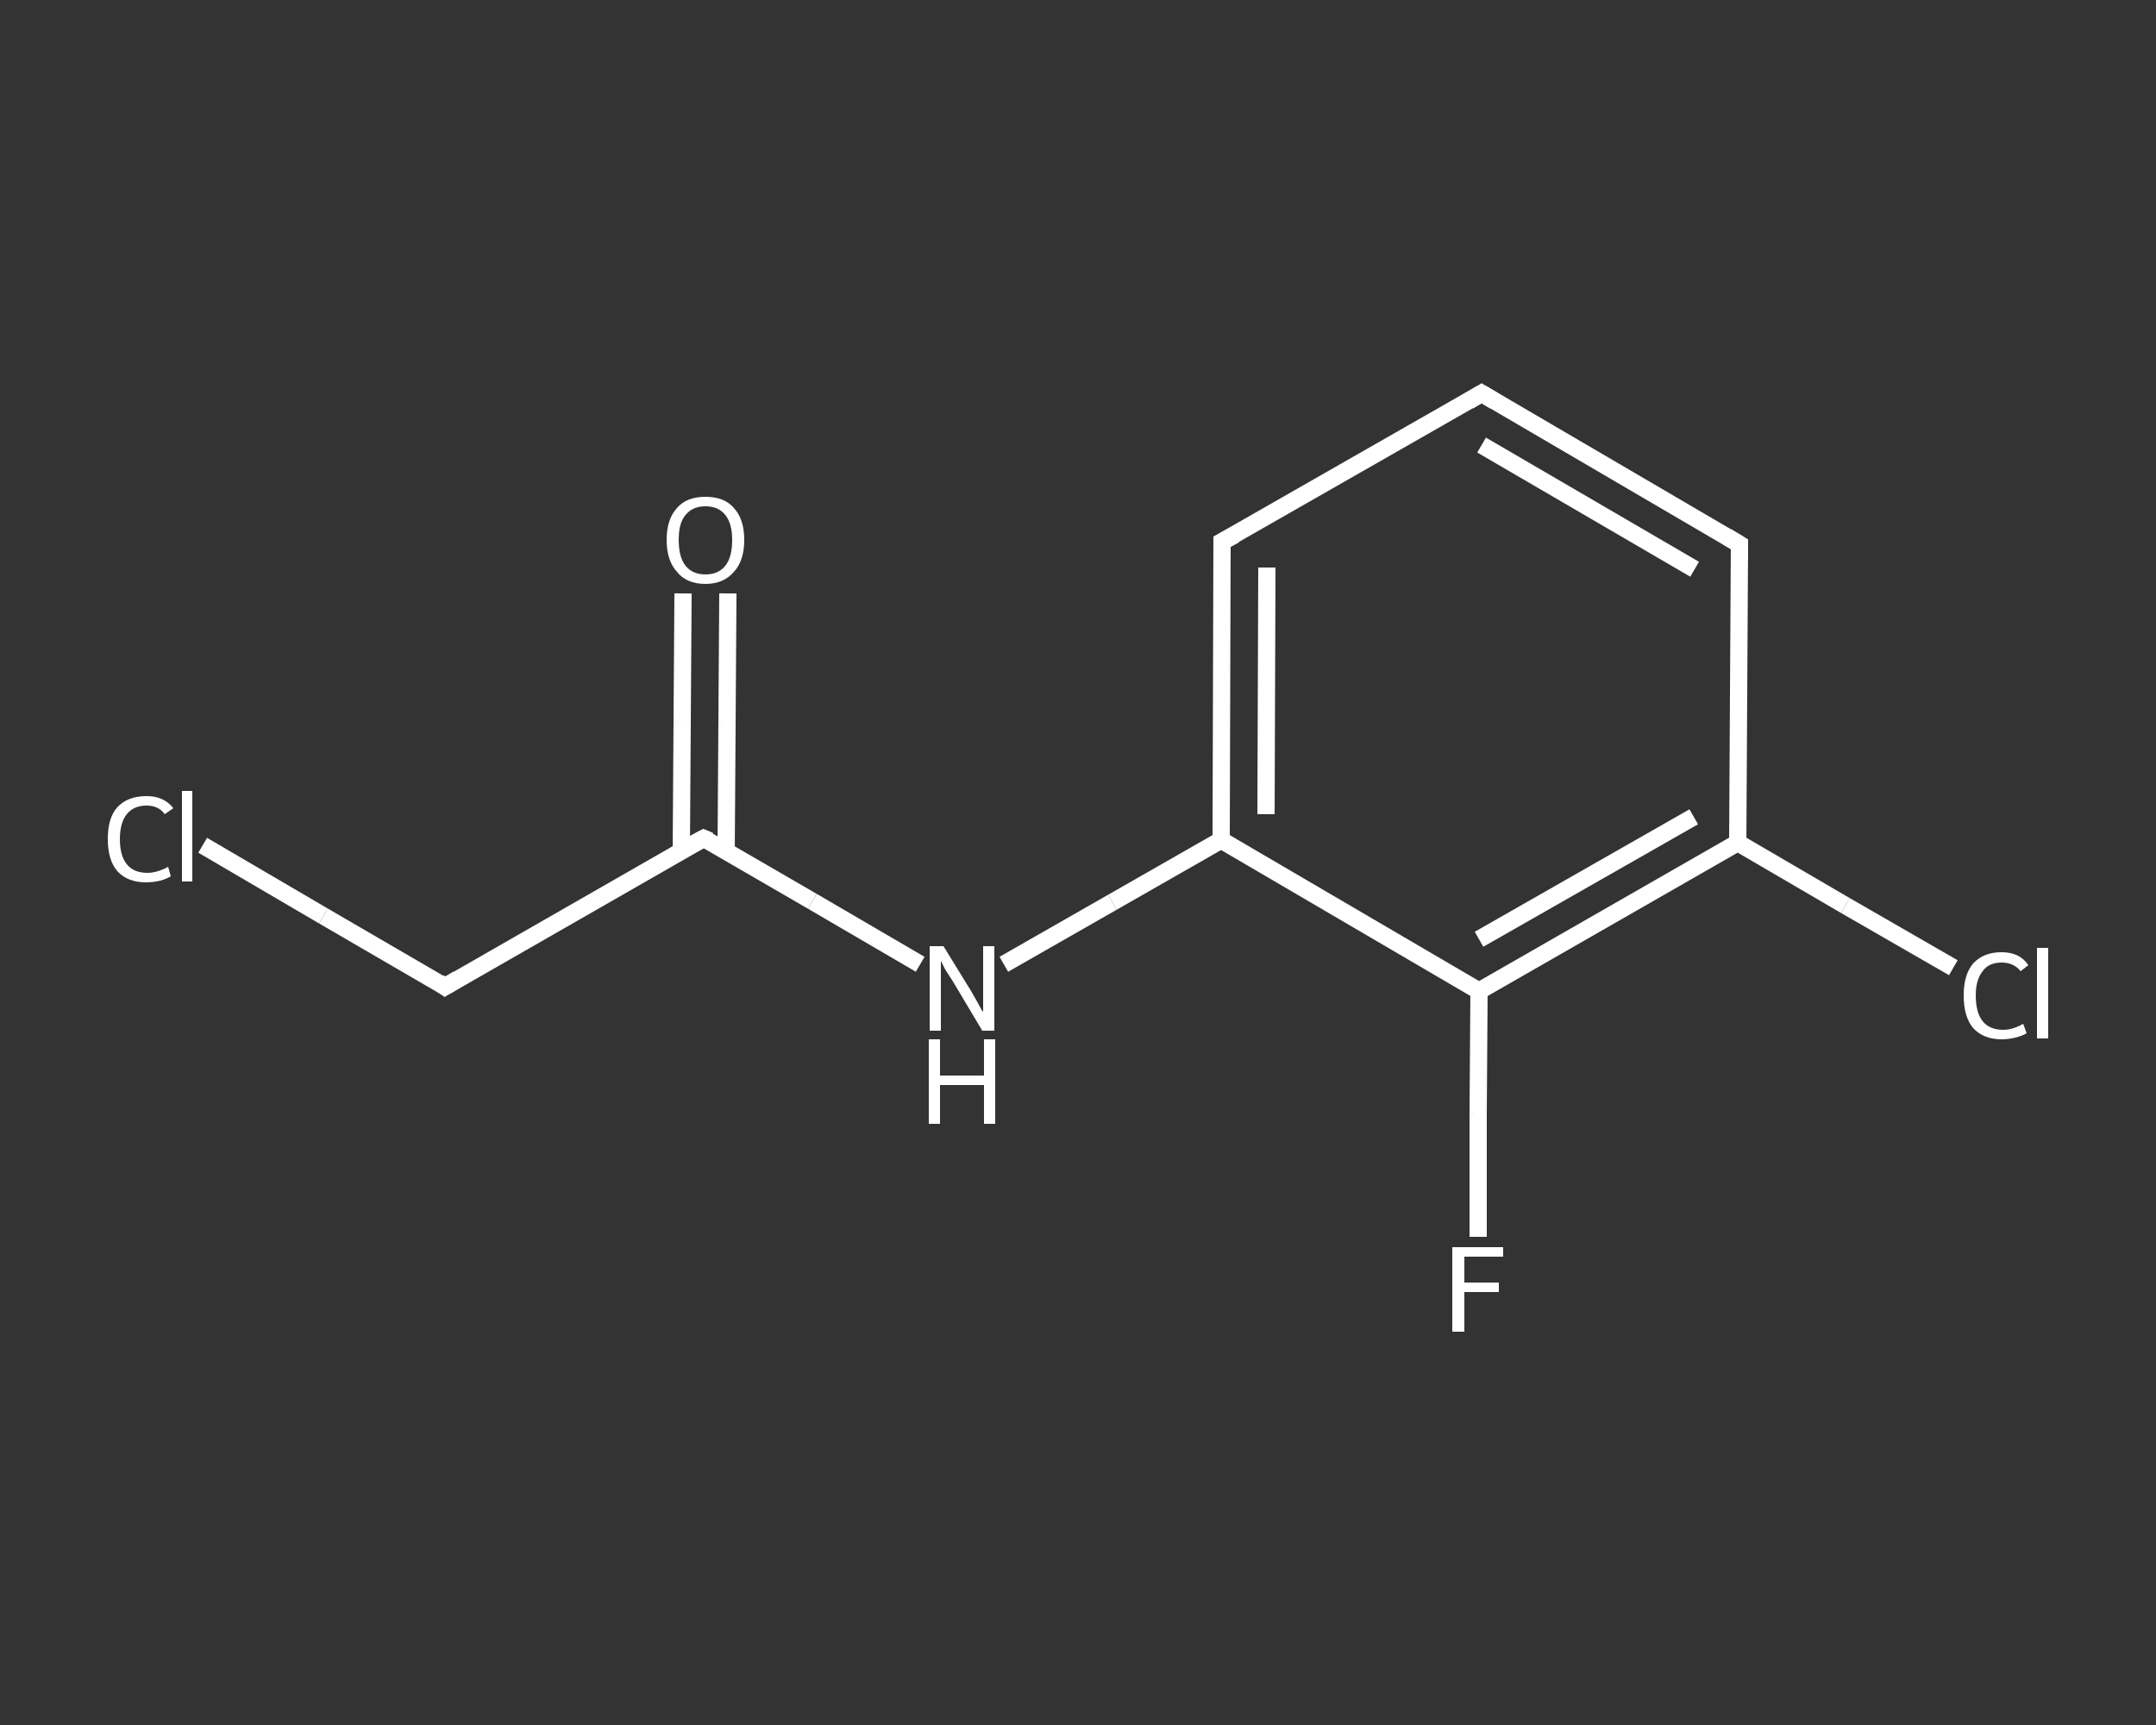 <?xml version='1.0' encoding='iso-8859-1'?>
<svg version='1.1' baseProfile='full'
              xmlns='http://www.w3.org/2000/svg'
                      xmlns:rdkit='http://www.rdkit.org/xml'
                      xmlns:xlink='http://www.w3.org/1999/xlink'
                  xml:space='preserve'
width='250px' height='200px' viewBox='0 0 250 200'>
<rect x="0" y="0" width="250" height="200" fill="#333333" stroke="none"/>
<!-- END OF HEADER -->
<rect style='opacity:1.0;fill:transparent;stroke:none' width='250.0' height='200.0' x='0.0' y='0.0'> </rect>
<path class='bond-0 atom-0 atom-1' d='M 84.4,68.8 L 84.3,83.8' style='fill:none;fill-rule:evenodd;stroke:#FFFFFF;stroke-width:2.0px;stroke-linecap:butt;stroke-linejoin:miter;stroke-opacity:1' />
<path class='bond-0 atom-0 atom-1' d='M 84.3,83.8 L 84.2,98.7' style='fill:none;fill-rule:evenodd;stroke:#FFFFFF;stroke-width:2.0px;stroke-linecap:butt;stroke-linejoin:miter;stroke-opacity:1' />
<path class='bond-0 atom-0 atom-1' d='M 79.2,68.8 L 79.1,83.7' style='fill:none;fill-rule:evenodd;stroke:#FFFFFF;stroke-width:2.0px;stroke-linecap:butt;stroke-linejoin:miter;stroke-opacity:1' />
<path class='bond-0 atom-0 atom-1' d='M 79.1,83.7 L 79.0,98.7' style='fill:none;fill-rule:evenodd;stroke:#FFFFFF;stroke-width:2.0px;stroke-linecap:butt;stroke-linejoin:miter;stroke-opacity:1' />
<path class='bond-1 atom-1 atom-2' d='M 81.6,97.2 L 51.6,114.4' style='fill:none;fill-rule:evenodd;stroke:#FFFFFF;stroke-width:2.0px;stroke-linecap:butt;stroke-linejoin:miter;stroke-opacity:1' />
<path class='bond-2 atom-2 atom-3' d='M 51.6,114.4 L 37.5,106.2' style='fill:none;fill-rule:evenodd;stroke:#FFFFFF;stroke-width:2.0px;stroke-linecap:butt;stroke-linejoin:miter;stroke-opacity:1' />
<path class='bond-2 atom-2 atom-3' d='M 37.5,106.2 L 23.5,98.0' style='fill:none;fill-rule:evenodd;stroke:#FFFFFF;stroke-width:2.0px;stroke-linecap:butt;stroke-linejoin:miter;stroke-opacity:1' />
<path class='bond-3 atom-1 atom-4' d='M 81.6,97.2 L 94.2,104.5' style='fill:none;fill-rule:evenodd;stroke:#FFFFFF;stroke-width:2.0px;stroke-linecap:butt;stroke-linejoin:miter;stroke-opacity:1' />
<path class='bond-3 atom-1 atom-4' d='M 94.2,104.5 L 106.7,111.8' style='fill:none;fill-rule:evenodd;stroke:#FFFFFF;stroke-width:2.0px;stroke-linecap:butt;stroke-linejoin:miter;stroke-opacity:1' />
<path class='bond-4 atom-4 atom-5' d='M 116.4,111.8 L 129.0,104.6' style='fill:none;fill-rule:evenodd;stroke:#FFFFFF;stroke-width:2.0px;stroke-linecap:butt;stroke-linejoin:miter;stroke-opacity:1' />
<path class='bond-4 atom-4 atom-5' d='M 129.0,104.6 L 141.6,97.4' style='fill:none;fill-rule:evenodd;stroke:#FFFFFF;stroke-width:2.0px;stroke-linecap:butt;stroke-linejoin:miter;stroke-opacity:1' />
<path class='bond-5 atom-5 atom-6' d='M 141.6,97.4 L 141.7,62.8' style='fill:none;fill-rule:evenodd;stroke:#FFFFFF;stroke-width:2.0px;stroke-linecap:butt;stroke-linejoin:miter;stroke-opacity:1' />
<path class='bond-5 atom-5 atom-6' d='M 146.8,94.4 L 146.9,65.8' style='fill:none;fill-rule:evenodd;stroke:#FFFFFF;stroke-width:2.0px;stroke-linecap:butt;stroke-linejoin:miter;stroke-opacity:1' />
<path class='bond-6 atom-6 atom-7' d='M 141.7,62.8 L 171.8,45.6' style='fill:none;fill-rule:evenodd;stroke:#FFFFFF;stroke-width:2.0px;stroke-linecap:butt;stroke-linejoin:miter;stroke-opacity:1' />
<path class='bond-7 atom-7 atom-8' d='M 171.8,45.6 L 201.7,63.1' style='fill:none;fill-rule:evenodd;stroke:#FFFFFF;stroke-width:2.0px;stroke-linecap:butt;stroke-linejoin:miter;stroke-opacity:1' />
<path class='bond-7 atom-7 atom-8' d='M 171.8,51.6 L 196.5,66.0' style='fill:none;fill-rule:evenodd;stroke:#FFFFFF;stroke-width:2.0px;stroke-linecap:butt;stroke-linejoin:miter;stroke-opacity:1' />
<path class='bond-8 atom-8 atom-9' d='M 201.7,63.1 L 201.5,97.7' style='fill:none;fill-rule:evenodd;stroke:#FFFFFF;stroke-width:2.0px;stroke-linecap:butt;stroke-linejoin:miter;stroke-opacity:1' />
<path class='bond-9 atom-9 atom-10' d='M 201.5,97.7 L 214.0,105.0' style='fill:none;fill-rule:evenodd;stroke:#FFFFFF;stroke-width:2.0px;stroke-linecap:butt;stroke-linejoin:miter;stroke-opacity:1' />
<path class='bond-9 atom-9 atom-10' d='M 214.0,105.0 L 226.5,112.2' style='fill:none;fill-rule:evenodd;stroke:#FFFFFF;stroke-width:2.0px;stroke-linecap:butt;stroke-linejoin:miter;stroke-opacity:1' />
<path class='bond-10 atom-9 atom-11' d='M 201.5,97.7 L 171.5,114.9' style='fill:none;fill-rule:evenodd;stroke:#FFFFFF;stroke-width:2.0px;stroke-linecap:butt;stroke-linejoin:miter;stroke-opacity:1' />
<path class='bond-10 atom-9 atom-11' d='M 196.4,94.7 L 171.5,108.9' style='fill:none;fill-rule:evenodd;stroke:#FFFFFF;stroke-width:2.0px;stroke-linecap:butt;stroke-linejoin:miter;stroke-opacity:1' />
<path class='bond-11 atom-11 atom-12' d='M 171.5,114.9 L 171.4,129.1' style='fill:none;fill-rule:evenodd;stroke:#FFFFFF;stroke-width:2.0px;stroke-linecap:butt;stroke-linejoin:miter;stroke-opacity:1' />
<path class='bond-11 atom-11 atom-12' d='M 171.4,129.1 L 171.4,143.4' style='fill:none;fill-rule:evenodd;stroke:#FFFFFF;stroke-width:2.0px;stroke-linecap:butt;stroke-linejoin:miter;stroke-opacity:1' />
<path class='bond-12 atom-11 atom-5' d='M 171.5,114.9 L 141.6,97.4' style='fill:none;fill-rule:evenodd;stroke:#FFFFFF;stroke-width:2.0px;stroke-linecap:butt;stroke-linejoin:miter;stroke-opacity:1' />
<path d='M 80.1,98.0 L 81.6,97.2 L 82.3,97.5' style='fill:none;stroke:#FFFFFF;stroke-width:2.0px;stroke-linecap:butt;stroke-linejoin:miter;stroke-opacity:1;' />
<path d='M 53.1,113.5 L 51.6,114.4 L 50.9,113.9' style='fill:none;stroke:#FFFFFF;stroke-width:2.0px;stroke-linecap:butt;stroke-linejoin:miter;stroke-opacity:1;' />
<path d='M 141.7,64.5 L 141.7,62.8 L 143.2,62.0' style='fill:none;stroke:#FFFFFF;stroke-width:2.0px;stroke-linecap:butt;stroke-linejoin:miter;stroke-opacity:1;' />
<path d='M 170.3,46.5 L 171.8,45.6 L 173.3,46.5' style='fill:none;stroke:#FFFFFF;stroke-width:2.0px;stroke-linecap:butt;stroke-linejoin:miter;stroke-opacity:1;' />
<path d='M 200.2,62.2 L 201.7,63.1 L 201.7,64.8' style='fill:none;stroke:#FFFFFF;stroke-width:2.0px;stroke-linecap:butt;stroke-linejoin:miter;stroke-opacity:1;' />
<path class='atom-0' d='M 77.3 62.6
Q 77.3 60.2, 78.5 58.9
Q 79.6 57.6, 81.8 57.6
Q 84.0 57.6, 85.1 58.9
Q 86.3 60.2, 86.3 62.6
Q 86.3 65.0, 85.1 66.3
Q 83.9 67.7, 81.8 67.7
Q 79.6 67.7, 78.5 66.3
Q 77.3 65.0, 77.3 62.6
M 81.8 66.6
Q 83.3 66.6, 84.1 65.6
Q 84.9 64.6, 84.9 62.6
Q 84.9 60.7, 84.1 59.7
Q 83.3 58.7, 81.8 58.7
Q 80.3 58.7, 79.5 59.7
Q 78.7 60.6, 78.7 62.6
Q 78.7 64.6, 79.5 65.6
Q 80.3 66.6, 81.8 66.6
' fill='#FFFFFF'/>
<path class='atom-3' d='M 12.5 97.3
Q 12.5 94.8, 13.6 93.6
Q 14.8 92.3, 17.0 92.3
Q 19.0 92.3, 20.1 93.7
L 19.1 94.4
Q 18.4 93.4, 17.0 93.4
Q 15.5 93.4, 14.7 94.4
Q 13.9 95.4, 13.9 97.3
Q 13.9 99.2, 14.7 100.2
Q 15.5 101.2, 17.1 101.2
Q 18.2 101.2, 19.5 100.5
L 19.8 101.6
Q 19.3 101.9, 18.6 102.1
Q 17.8 102.3, 16.9 102.3
Q 14.8 102.3, 13.6 101.0
Q 12.5 99.7, 12.5 97.3
' fill='#FFFFFF'/>
<path class='atom-3' d='M 21.1 91.7
L 22.3 91.7
L 22.3 102.2
L 21.1 102.2
L 21.1 91.7
' fill='#FFFFFF'/>
<path class='atom-4' d='M 109.4 109.7
L 112.6 114.9
Q 112.9 115.4, 113.4 116.3
Q 113.9 117.3, 114.0 117.3
L 114.0 109.7
L 115.3 109.7
L 115.3 119.5
L 113.9 119.5
L 110.5 113.8
Q 110.1 113.2, 109.6 112.4
Q 109.2 111.6, 109.1 111.4
L 109.1 119.5
L 107.8 119.5
L 107.8 109.7
L 109.4 109.7
' fill='#FFFFFF'/>
<path class='atom-4' d='M 107.7 120.5
L 109.0 120.5
L 109.0 124.7
L 114.1 124.7
L 114.1 120.5
L 115.4 120.5
L 115.4 130.3
L 114.1 130.3
L 114.1 125.8
L 109.0 125.8
L 109.0 130.3
L 107.7 130.3
L 107.7 120.5
' fill='#FFFFFF'/>
<path class='atom-10' d='M 227.7 115.4
Q 227.7 113.0, 228.8 111.7
Q 230.0 110.4, 232.1 110.4
Q 234.2 110.4, 235.2 111.9
L 234.3 112.6
Q 233.5 111.6, 232.1 111.6
Q 230.6 111.6, 229.9 112.6
Q 229.1 113.6, 229.1 115.4
Q 229.1 117.4, 229.9 118.4
Q 230.7 119.4, 232.3 119.4
Q 233.4 119.4, 234.6 118.7
L 235.0 119.8
Q 234.5 120.1, 233.7 120.3
Q 232.9 120.5, 232.1 120.5
Q 230.0 120.5, 228.8 119.2
Q 227.7 117.9, 227.7 115.4
' fill='#FFFFFF'/>
<path class='atom-10' d='M 236.2 109.9
L 237.5 109.9
L 237.5 120.4
L 236.2 120.4
L 236.2 109.9
' fill='#FFFFFF'/>
<path class='atom-12' d='M 168.4 144.6
L 174.3 144.6
L 174.3 145.7
L 169.8 145.7
L 169.8 148.7
L 173.8 148.7
L 173.8 149.8
L 169.8 149.8
L 169.8 154.4
L 168.4 154.4
L 168.4 144.6
' fill='#FFFFFF'/>
</svg>
